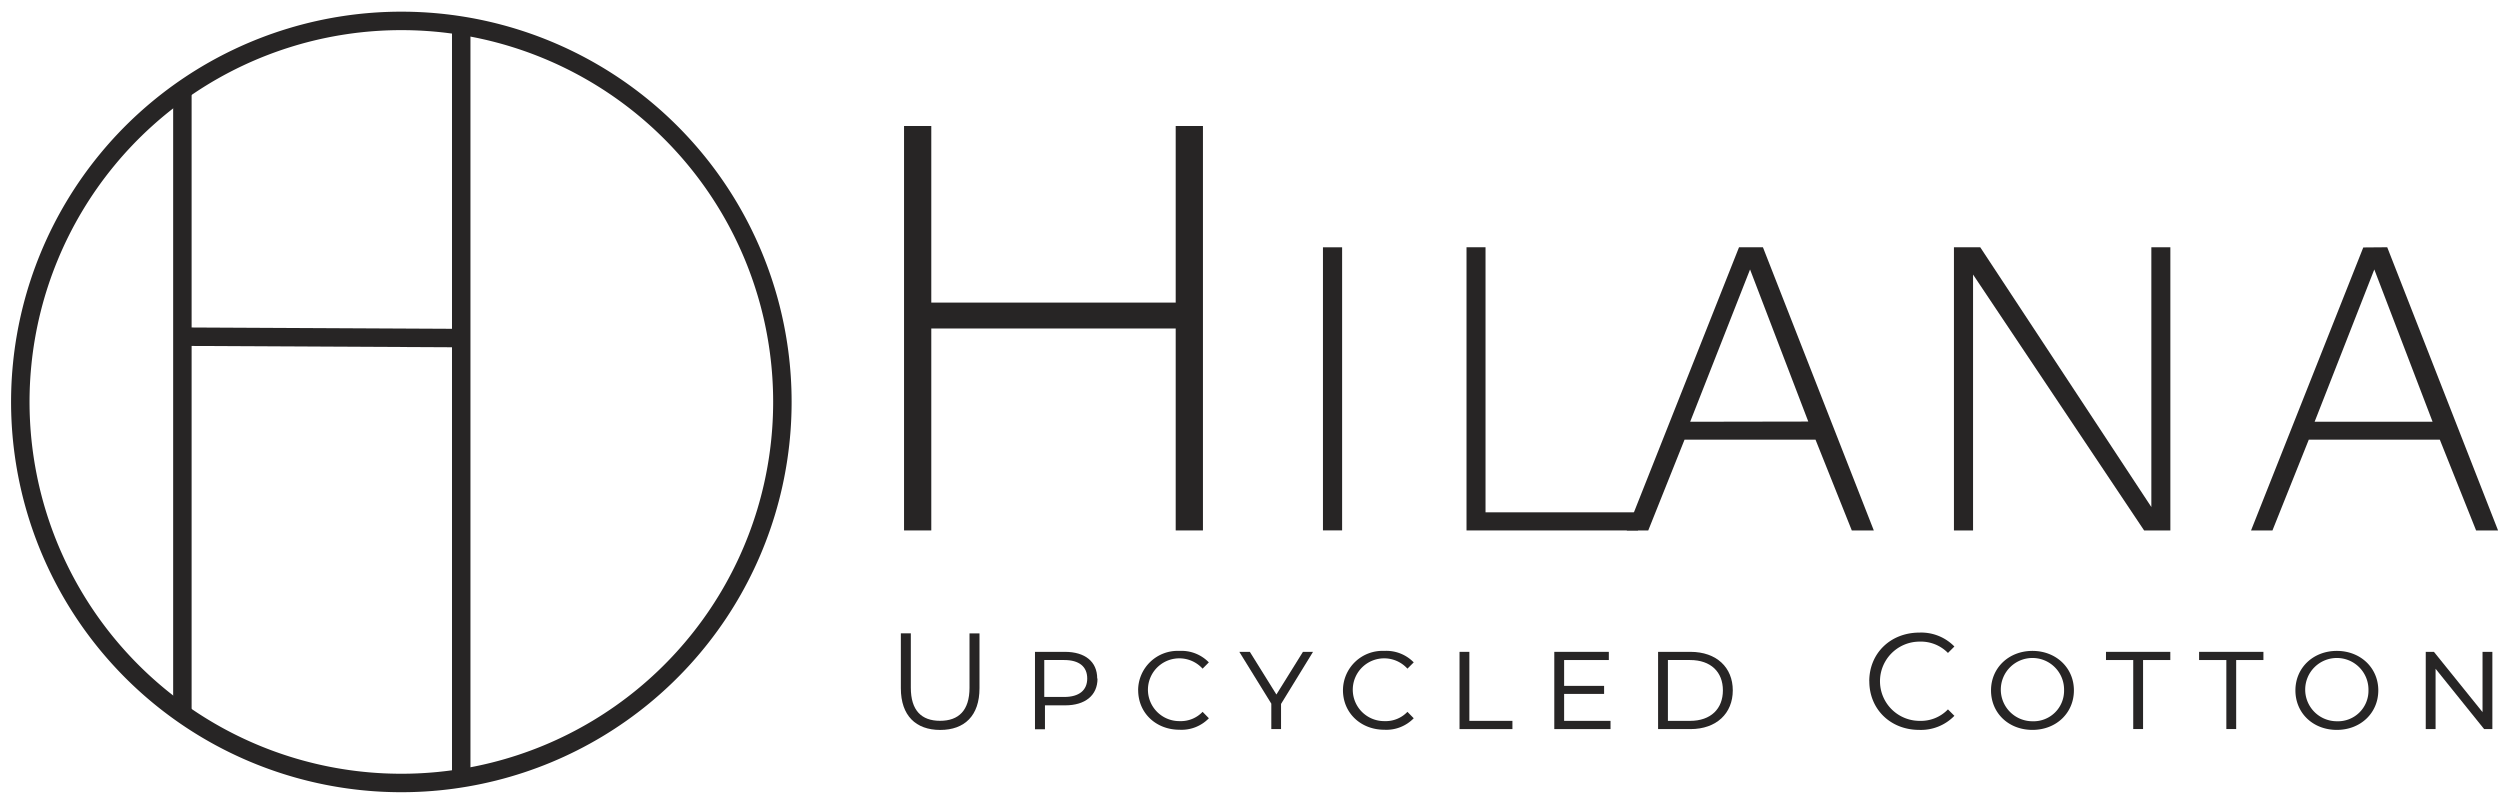 <svg id="Layer_1" data-name="Layer 1" xmlns="http://www.w3.org/2000/svg" xmlns:xlink="http://www.w3.org/1999/xlink" width="501" height="161" viewBox="0 0 501 161"><defs><clipPath id="clip-path"><rect x="0.39" y="0.51" width="500.22" height="159.98" style="fill:none"/></clipPath><clipPath id="clip-path-2"><path d="M4.41,80.5A76.35,76.35,0,1,0,80.76,4.19,76.33,76.33,0,0,0,4.41,80.5" style="fill:none"/></clipPath></defs><polygon points="181.17 106.3 181.17 25.25 186.63 25.25 186.63 60.64 235.61 60.64 235.61 25.25 241.07 25.25 241.07 106.3 235.61 106.3 235.61 65.83 186.63 65.83 186.63 106.3 181.17 106.3" style="fill:#272525"/><rect x="265.12" y="49.56" width="3.84" height="56.73" style="fill:#272525"/><polygon points="293.89 49.55 297.7 49.55 297.7 102.67 328.26 102.67 328.26 106.3 293.89 106.3 293.89 49.55" style="fill:#272525"/><path d="M326,106.3l22.5-56.75h4.79l22.22,56.75H371.1l-7.27-18.19H337.58l-7.27,18.19Zm36.38-21.82L350.71,54l-12,30.52Z" style="fill:#272525"/><polygon points="391.57 106.3 391.57 49.55 396.84 49.55 431.13 101.61 431.13 49.55 434.94 49.55 434.94 106.3 429.68 106.3 395.4 55.02 395.4 106.3 391.57 106.3" style="fill:#272525"/><path d="M475.81,54l11.68,30.52H463.85Zm-2.21-4.41L451.11,106.3h4.29l7.28-18.19h26.26l7.27,18.19h4.4L478.4,49.55Z" style="fill:#272525"/><g style="clip-path:url(#clip-path)"><path d="M157.12,80.5A76.36,76.36,0,1,1,80.76,4.19,76.35,76.35,0,0,1,157.12,80.5Z" style="fill:none;stroke:#272525;stroke-miterlimit:10;stroke-width:0.461px"/></g><g style="clip-path:url(#clip-path-2)"><line x1="36.55" y1="13.15" x2="36.55" y2="145.59" style="fill:none;stroke:#272525;stroke-miterlimit:10;stroke-width:3.7px"/><line x1="92.43" y1="4.19" x2="92.43" y2="159.22" style="fill:none;stroke:#272525;stroke-miterlimit:10;stroke-width:3.7px"/><line x1="36.55" y1="67.47" x2="92.43" y2="67.75" style="fill:none;stroke:#272525;stroke-miterlimit:10;stroke-width:3.7px"/></g><g style="clip-path:url(#clip-path)"><path d="M156.79,80.5A76.36,76.36,0,1,1,80.44,4.19,76.33,76.33,0,0,1,156.79,80.5Z" style="fill:none;stroke:#272525;stroke-miterlimit:10;stroke-width:3.7px"/><path d="M180.53,137.92v-11h2v10.91c0,4.54,2.13,6.62,5.86,6.62s5.9-2.08,5.9-6.62V126.93h2v11c0,5.5-3,8.35-7.87,8.35s-7.89-2.85-7.89-8.35" style="fill:#272525"/><path d="M219.94,136c0,3.37-2.49,5.35-6.47,5.35h-4.06v4.79h-2V130.63h6c4,0,6.47,1.94,6.47,5.34m-2,0c0-2.38-1.62-3.7-4.61-3.7h-4v7.4h4c3,0,4.61-1.35,4.61-3.7" style="fill:#272525"/><path d="M228.08,138.35a7.92,7.92,0,0,1,8.28-7.91,7.65,7.65,0,0,1,5.89,2.3L241,134a6.29,6.29,0,1,0-4.57,10.51,6,6,0,0,0,4.57-1.86l1.26,1.29a7.62,7.62,0,0,1-5.89,2.3c-4.72,0-8.28-3.37-8.28-7.92" style="fill:#272525"/><polygon points="256.72 141.07 256.72 146.11 254.77 146.11 254.77 141.01 248.36 130.63 250.47 130.63 255.79 139.18 261.11 130.63 263.13 130.63 256.72 141.07" style="fill:#272525"/><path d="M269.13,138.35a7.92,7.92,0,0,1,8.28-7.91,7.65,7.65,0,0,1,5.9,2.3L282.05,134a6.29,6.29,0,1,0-4.58,10.51,6,6,0,0,0,4.58-1.86l1.26,1.29a7.63,7.63,0,0,1-5.9,2.3c-4.71,0-8.28-3.37-8.28-7.92" style="fill:#272525"/><polygon points="292.49 130.63 294.46 130.63 294.46 144.46 303.09 144.46 303.09 146.11 292.49 146.11 292.49 130.63" style="fill:#272525"/><polygon points="322.75 144.46 322.75 146.11 311.48 146.11 311.48 130.63 322.41 130.63 322.41 132.27 313.45 132.27 313.45 137.45 321.46 137.45 321.46 139.06 313.45 139.06 313.45 144.46 322.75 144.46" style="fill:#272525"/><path d="M332.28,130.63h6.49c5.22,0,8.48,3.12,8.48,7.72s-3.26,7.76-8.48,7.76h-6.49Zm6.41,13.83c4.17,0,6.58-2.43,6.58-6.11s-2.41-6.08-6.58-6.08h-4.44v12.19Z" style="fill:#272525"/><path d="M374.6,136.52c0-5.62,4.27-9.75,10.06-9.75a9.3,9.3,0,0,1,7,2.79l-1.29,1.29a7.6,7.6,0,0,0-5.68-2.27,7.94,7.94,0,1,0,0,15.88,7.51,7.51,0,0,0,5.68-2.3l1.29,1.29a9.34,9.34,0,0,1-7.05,2.82c-5.76,0-10-4.14-10-9.75" style="fill:#272525"/><path d="M399,138.35c0-4.52,3.57-7.91,8.3-7.91s8.31,3.39,8.31,7.91-3.53,7.92-8.31,7.92-8.3-3.37-8.3-7.92m14.64,0a6.34,6.34,0,1,0-6.34,6.19,6.11,6.11,0,0,0,6.34-6.19" style="fill:#272525"/><polygon points="427.5 132.27 422.04 132.27 422.04 130.63 434.93 130.63 434.93 132.27 429.47 132.27 429.47 146.1 427.5 146.1 427.5 132.27" style="fill:#272525"/><polygon points="446.16 132.27 440.7 132.27 440.7 130.63 453.59 130.63 453.59 132.27 448.13 132.27 448.13 146.1 446.16 146.1 446.16 132.27" style="fill:#272525"/><path d="M460,138.35c0-4.52,3.56-7.91,8.3-7.91s8.31,3.39,8.31,7.91-3.53,7.92-8.31,7.92-8.3-3.37-8.3-7.92m14.64,0a6.34,6.34,0,1,0-6.34,6.19,6.11,6.11,0,0,0,6.34-6.19" style="fill:#272525"/><polygon points="499.47 130.63 499.47 146.11 497.82 146.11 488.09 134.02 488.09 146.11 486.12 146.11 486.12 130.63 487.76 130.63 497.5 142.71 497.5 130.63 499.47 130.63" style="fill:#272525"/></g></svg>